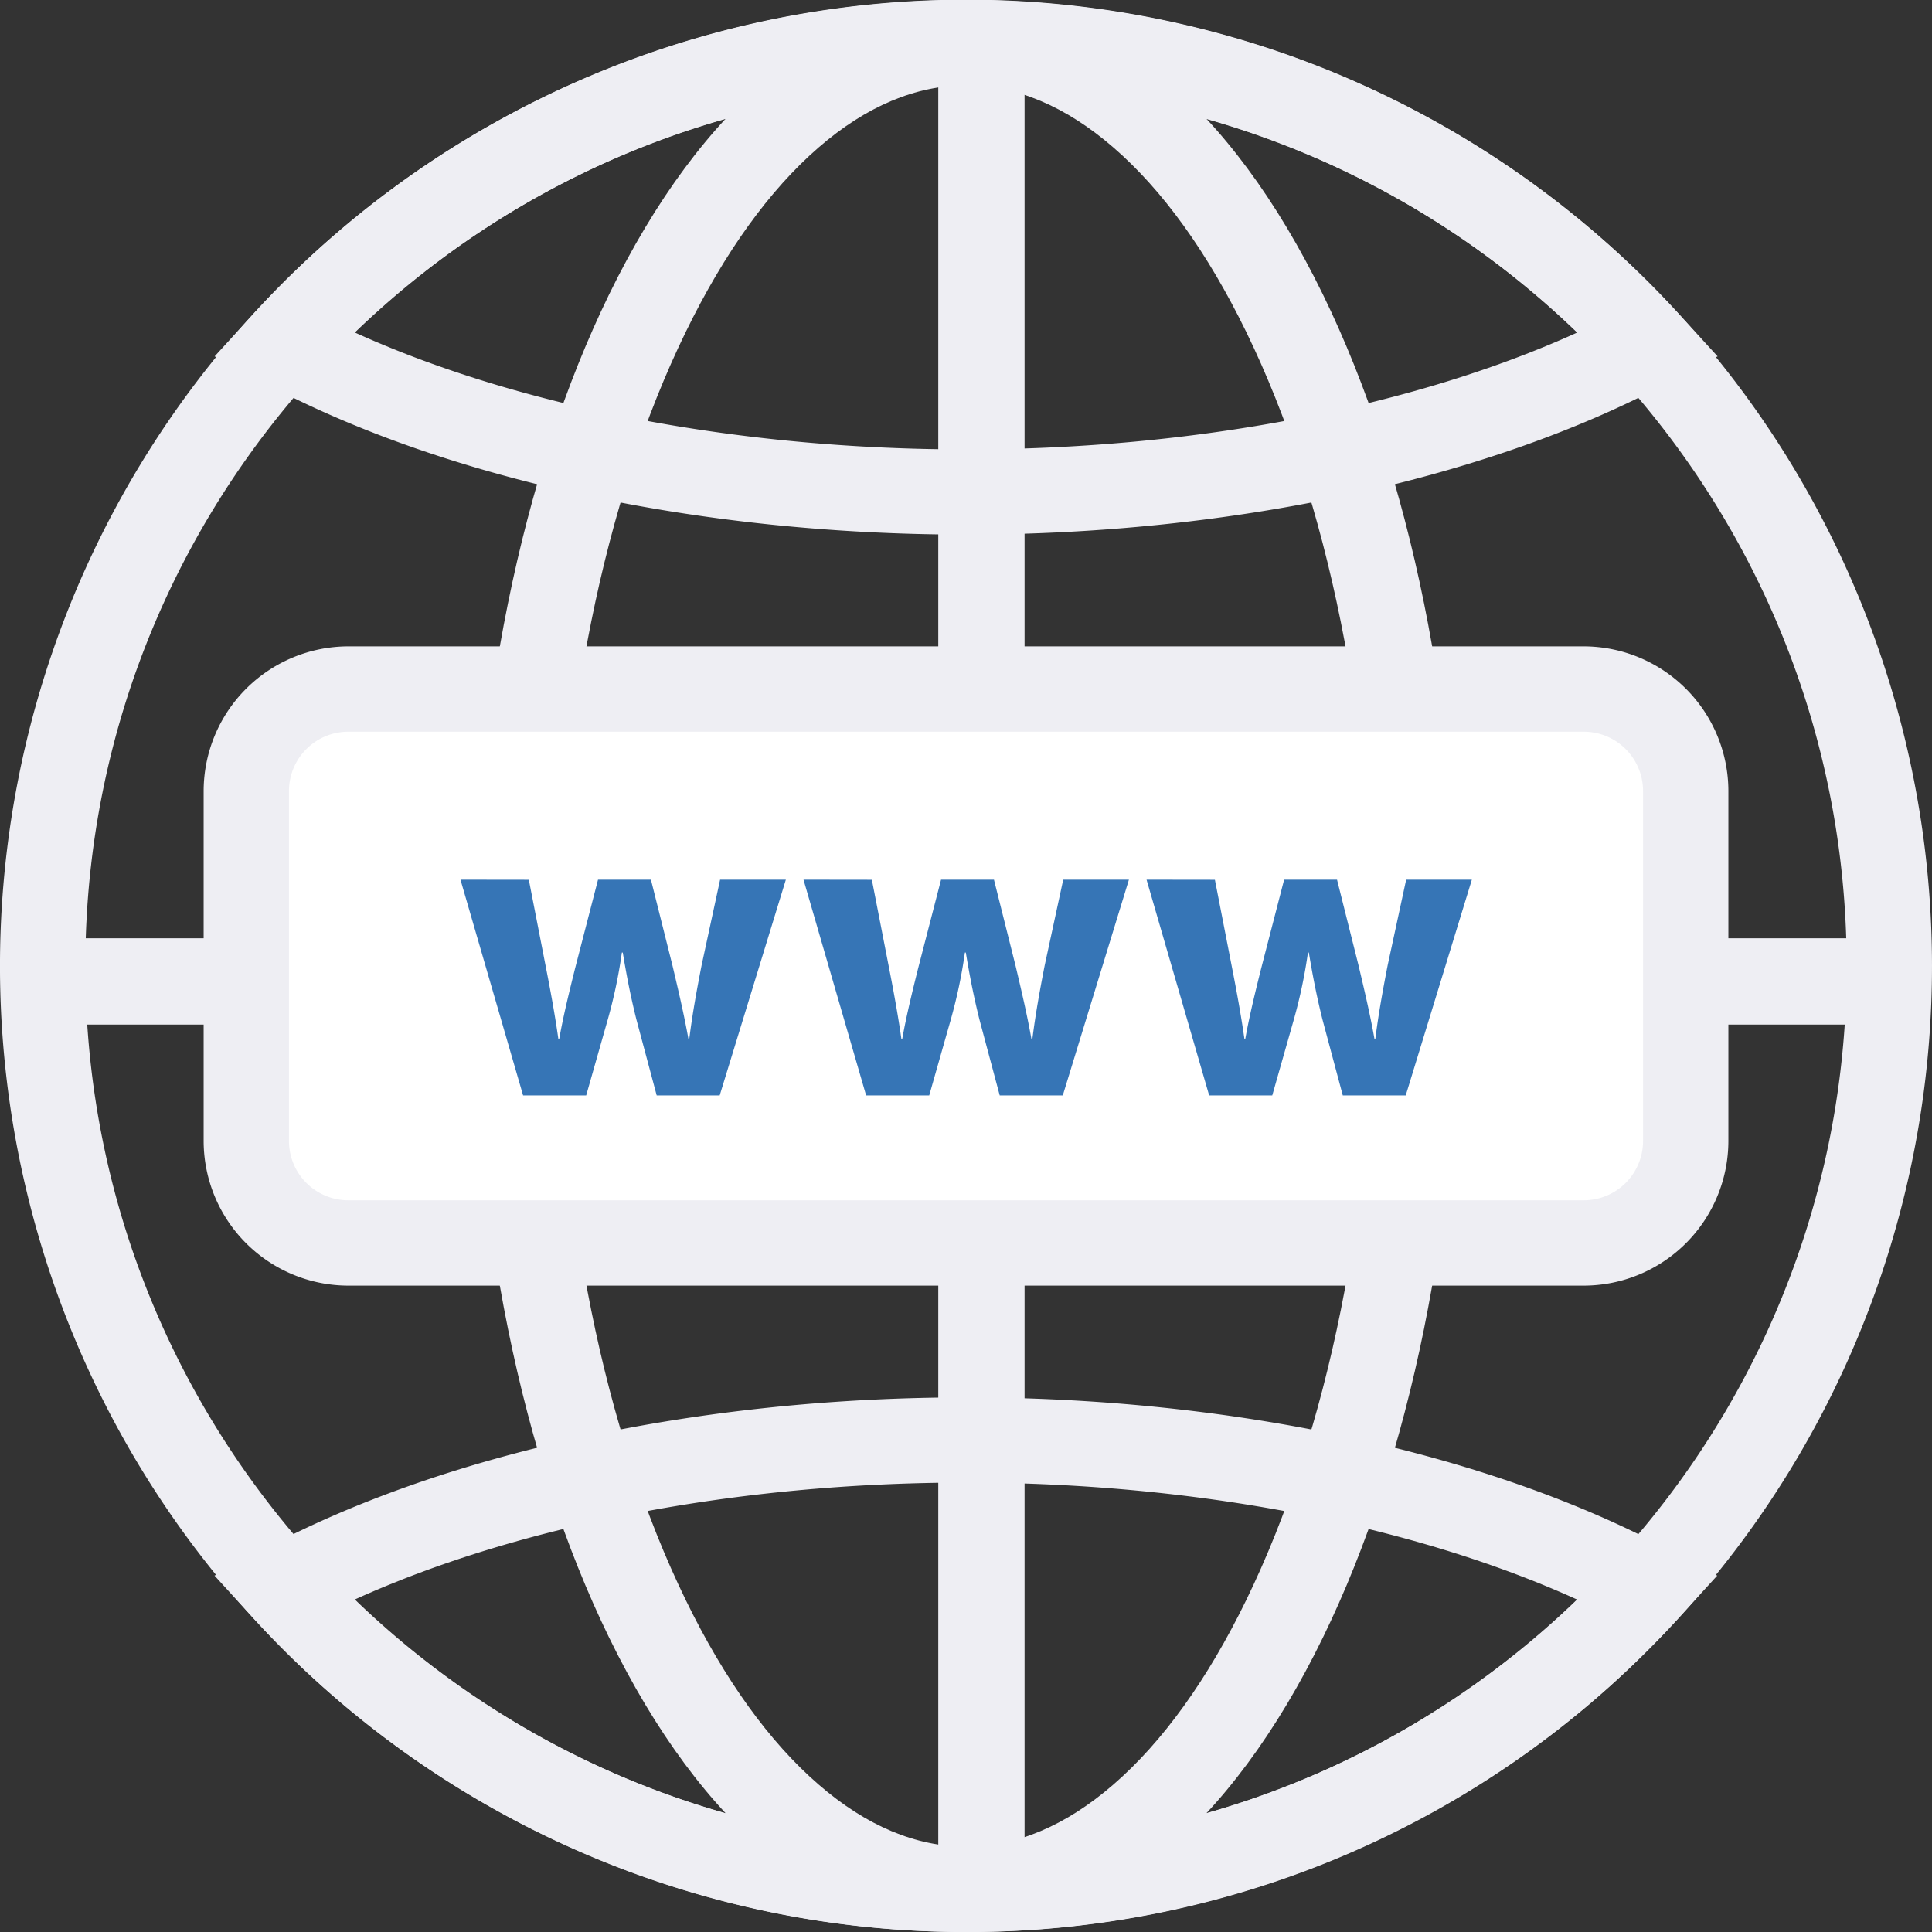 <?xml version="1.0"?>
<svg xmlns="http://www.w3.org/2000/svg" viewBox="0 0 626.91 626.91" width="626.91" height="626.91" x="0" y="0"><rect x="0" y="0" width="626.91" height="626.91" fill="#333333" stroke="none"/><defs><style>.cls-1{fill:#eeeef3;}.cls-2{fill:#fff;}.cls-3{fill:#3675b6;}</style></defs><title>online event normal</title><g id="Layer_2" data-name="Layer 2"><g id="&#xF2;__1" data-name="&#xF2;&#x2021;&#xF8FF;_1"><path class="cls-1" d="M313.46,626.91A313.45,313.45,0,0,1,91.81,91.81,313.45,313.45,0,1,1,535.1,535.1,311.37,311.37,0,0,1,313.46,626.91Zm0-599.22c-157.57,0-285.77,128.2-285.77,285.77s128.2,285.76,285.77,285.76S599.22,471,599.22,313.46,471,27.69,313.46,27.69Z"/><path class="cls-1" d="M313.46,626.91c-44.63,0-85.75-33.93-115.81-95.53-28.51-58.44-44.21-135.83-44.21-217.92S169.14,154,197.65,95.53C227.71,33.93,268.83,0,313.46,0s85.74,33.93,115.8,95.53c28.51,58.44,44.21,135.84,44.21,217.93s-15.7,159.48-44.21,217.92C399.2,593,358.08,626.91,313.46,626.91Zm0-599.22c-16.31,0-32.4,6.79-47.83,20.16-16,13.86-30.49,34-43.09,59.82-26.7,54.74-41.41,127.82-41.41,205.79s14.71,151,41.41,205.78c12.6,25.83,27.1,46,43.09,59.82,15.43,13.38,31.52,20.16,47.83,20.16s32.39-6.78,47.82-20.16c16-13.86,30.49-34,43.09-59.82,26.7-54.74,41.41-127.82,41.41-205.78s-14.71-151-41.41-205.79c-12.6-25.83-27.1-46-43.09-59.82C345.85,34.48,329.76,27.69,313.46,27.69Z"/><rect class="cls-1" x="304.46" y="13.46" width="28" height="600"/><rect class="cls-1" x="13.46" y="304.46" width="600" height="28"/><path class="cls-1" d="M313.46,173.47c-86.36,0-169.52-18-228.15-49.44l-15.66-8.39,12-13.14a313.24,313.24,0,0,1,463.69,0l12,13.14L541.6,124C483,155.45,399.81,173.47,313.46,173.47ZM115,107.83c53.39,24.24,124.46,38,198.43,38s145-13.71,198.42-37.95a285.72,285.72,0,0,0-396.85,0Z"/><path class="cls-1" d="M313.46,626.91A312.65,312.65,0,0,1,81.61,524.41l-12-13.14,15.66-8.39c58.63-31.42,141.79-49.44,228.15-49.44s169.51,18,228.14,49.44l15.66,8.39-12,13.14a312.65,312.65,0,0,1-231.84,102.5ZM115,519.08a285.72,285.72,0,0,0,396.85,0c-53.39-24.24-124.46-38-198.42-38S168.42,494.84,115,519.08Z"/><rect class="cls-2" x="79.92" y="223.58" width="467.08" height="179.75" rx="33.07"/><path class="cls-1" d="M513.92,417.17H113a47,47,0,0,1-46.92-46.91V256.65A47,47,0,0,1,113,209.74H513.92a47,47,0,0,1,46.92,46.91V370.26A47,47,0,0,1,513.92,417.17ZM113,237.43a19.25,19.25,0,0,0-19.23,19.22V370.26A19.25,19.25,0,0,0,113,389.48H513.92a19.25,19.25,0,0,0,19.23-19.22V256.65a19.25,19.25,0,0,0-19.23-19.22Z"/><path class="cls-3" d="M171.6,285.48l5.58,28.62c1.43,7.3,2.86,15,4,23h.28c1.43-8,3.44-16,5.15-22.89l7.44-28.76h17.17l7,27.9c1.86,7.87,3.72,15.74,5.16,23.75h.28c1-8,2.43-15.88,4-23.89l6-27.76H255l-21.47,70H213.09l-6.58-24.61c-1.72-6.87-3-13.16-4.43-21.75h-.29a164,164,0,0,1-4.58,21.75l-7,24.61H169.74l-20.32-70Z"/><path class="cls-3" d="M282.91,285.48l5.58,28.62c1.43,7.3,2.86,15,4,23h.28c1.43-8,3.44-16,5.15-22.89l7.44-28.76h17.17l7,27.9c1.86,7.87,3.72,15.74,5.15,23.75H335c1-8,2.43-15.88,4-23.89l6-27.76h21.32l-21.46,70H324.4l-6.58-24.61c-1.71-6.87-3-13.16-4.43-21.75h-.29a164,164,0,0,1-4.58,21.75l-7,24.61H281.05l-20.32-70Z"/><path class="cls-3" d="M394.22,285.48l5.58,28.62c1.43,7.3,2.86,15,4,23h.28c1.44-8,3.44-16,5.16-22.89l7.44-28.76h17.17l7,27.9c1.86,7.87,3.72,15.74,5.15,23.75h.28c1-8,2.44-15.88,4-23.89l6-27.76h21.32l-21.46,70H435.72l-6.59-24.61c-1.71-6.87-3-13.16-4.43-21.75h-.29a164,164,0,0,1-4.58,21.75l-7,24.61H392.36l-20.32-70Z"/></g></g></svg>
